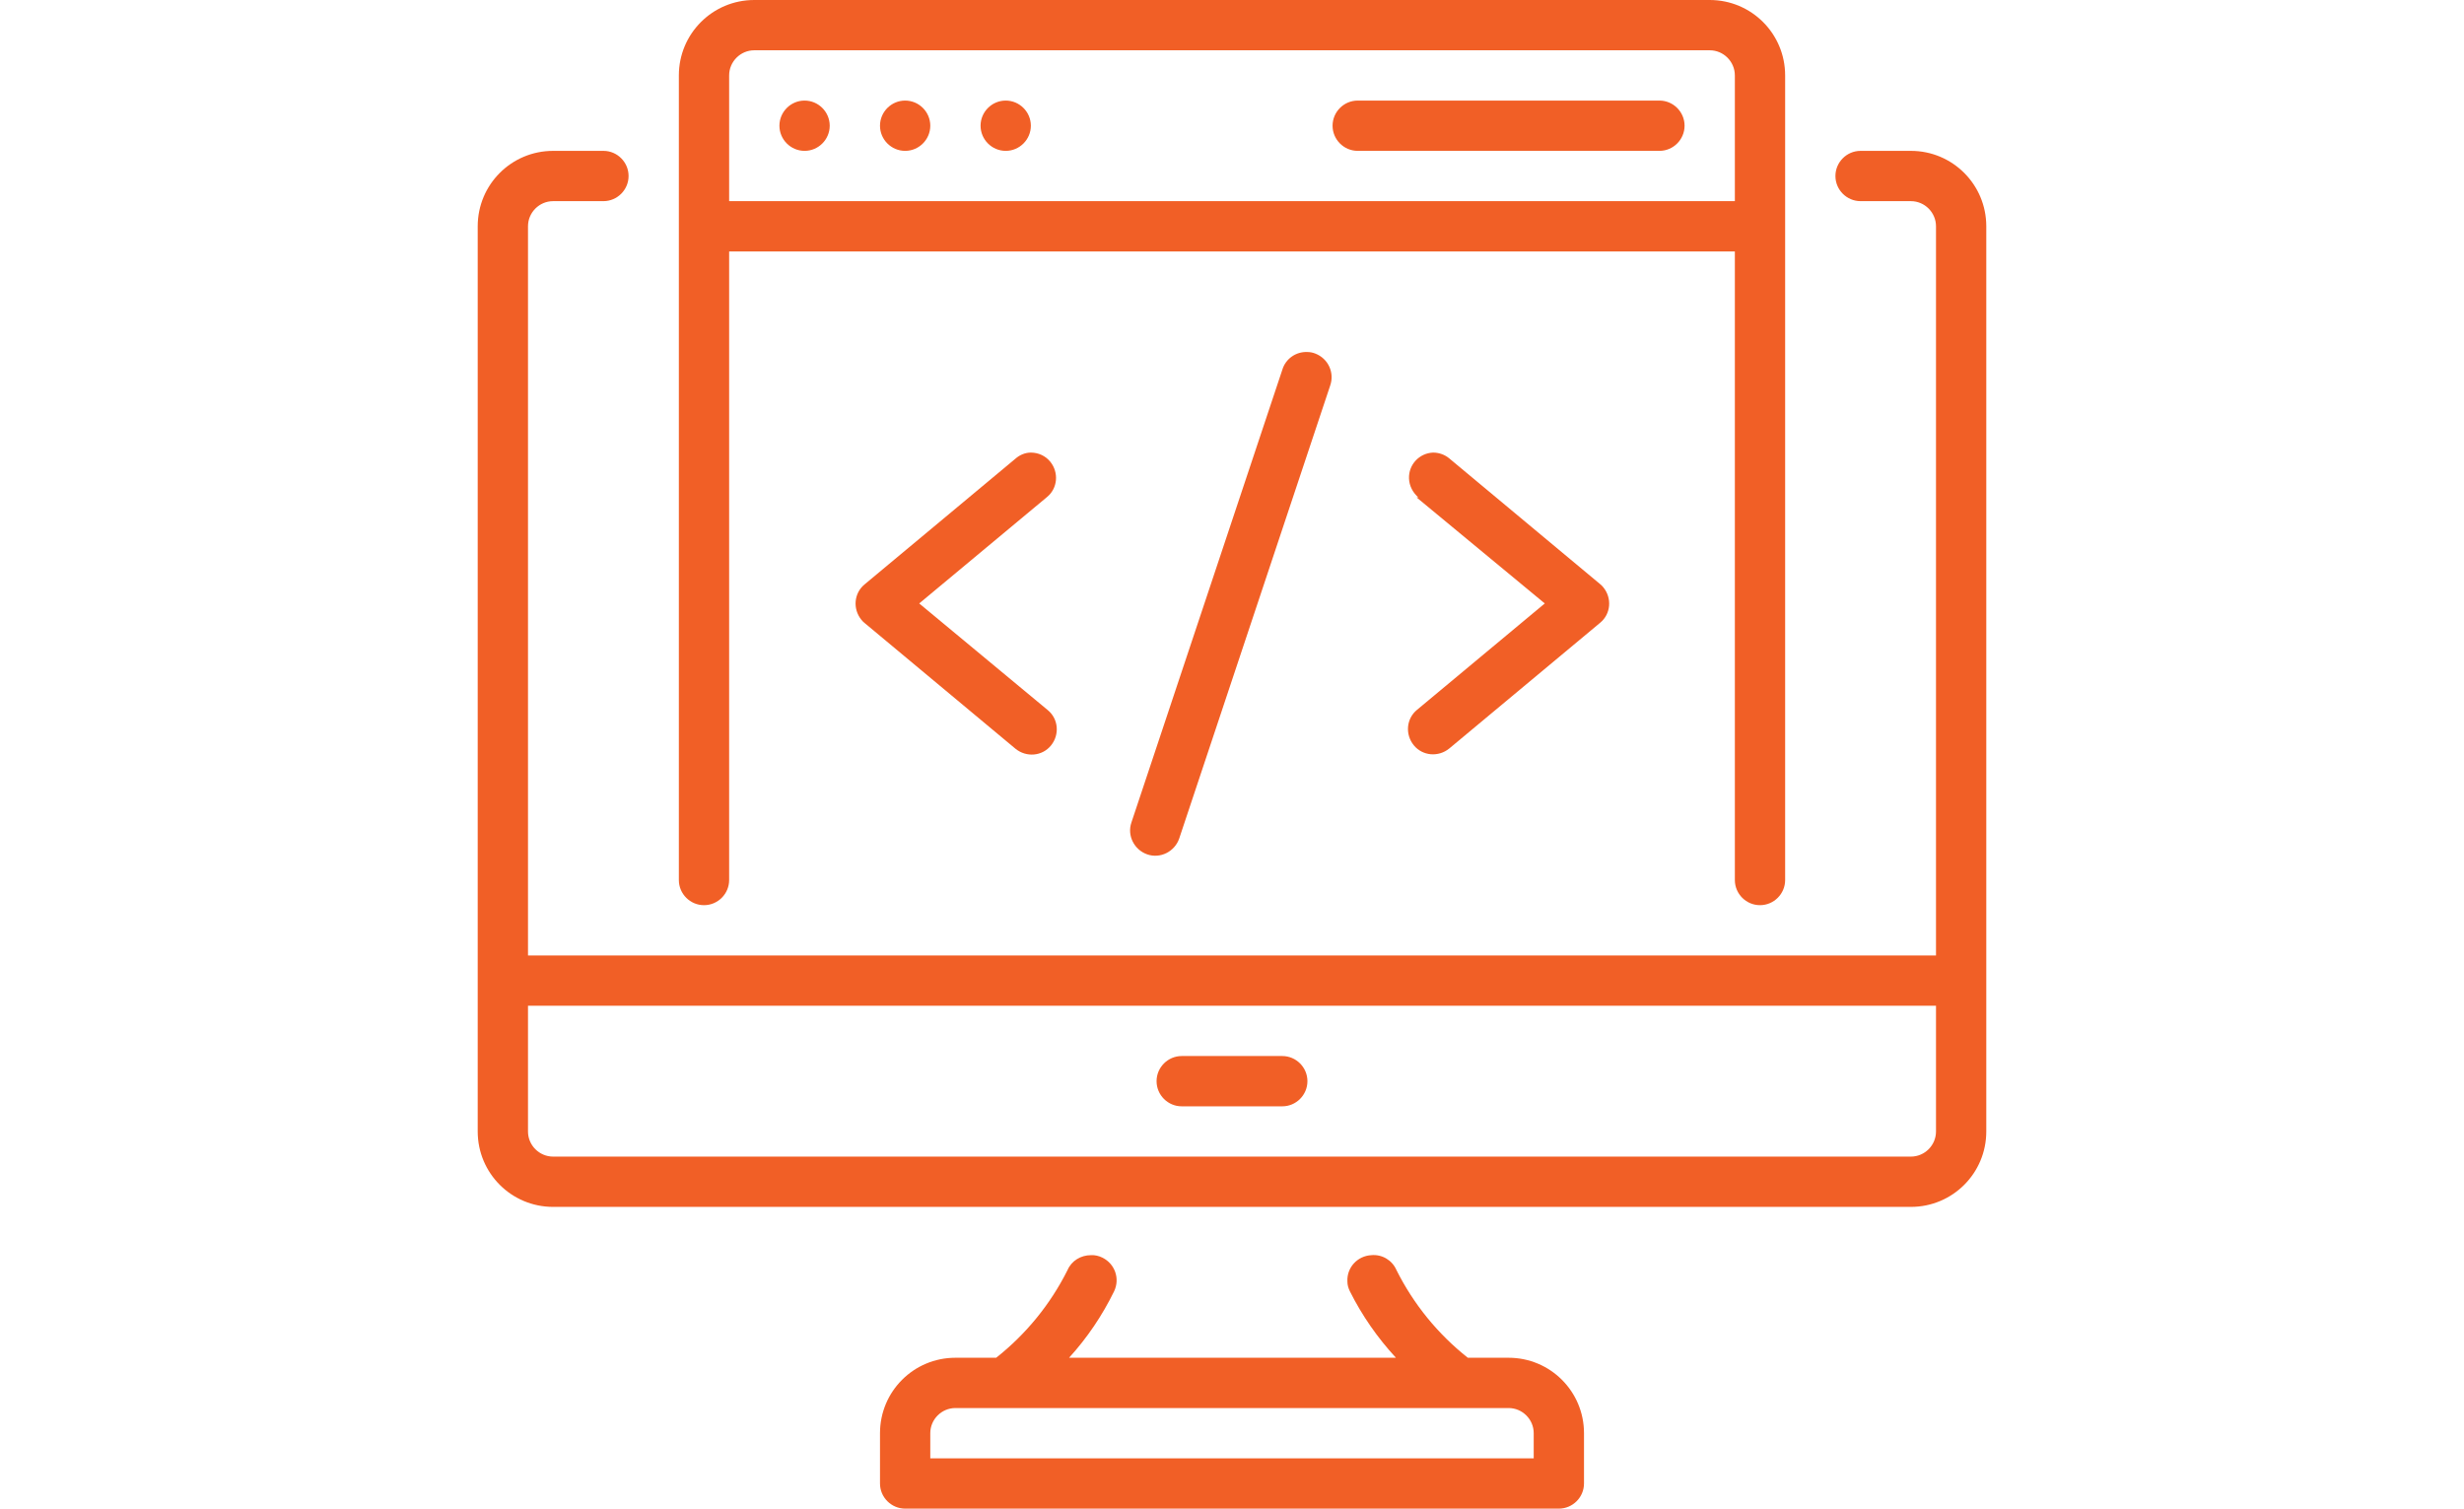 <?xml version="1.0" encoding="UTF-8"?>
<svg id="Layer_2" xmlns="http://www.w3.org/2000/svg" xmlns:xlink="http://www.w3.org/1999/xlink" viewBox="0 0 98 60">
  <defs>
    <style>
      .cls-1 {
        fill: none;
      }

      .cls-2 {
        fill: #f15f26;
      }

      .cls-3 {
        clip-path: url(#clippath);
      }
    </style>
    <clipPath id="clippath">
      <rect class="cls-1" width="98" height="60"/>
    </clipPath>
  </defs>
  <g id="svg31911">
    <g class="cls-3">
      <g id="layer1">
        <path id="path13423" class="cls-2" d="M30,0c-1.66,0-3,1.34-3,3v32c0,.55.45,1,1,1s1-.45,1-1V10h40v25c0,.55.45,1,1,1s1-.45,1-1V3c0-1.66-1.34-3-3-3H30ZM30,2h38c.55,0,1,.45,1,1v5H29V3c0-.55.45-1,1-1ZM32,4c-.55,0-1,.45-1,1s.45,1,1,1,1-.45,1-1-.45-1-1-1ZM36,4c-.55,0-1,.45-1,1s.45,1,1,1,1-.45,1-1-.45-1-1-1ZM40,4c-.55,0-1,.45-1,1s.45,1,1,1,1-.45,1-1-.45-1-1-1ZM54,4c-.55,0-1,.45-1,1s.45,1,1,1h12c.55,0,1-.45,1-1s-.45-1-1-1h-12ZM22,6c-1.66,0-3,1.34-3,3v36c0,1.66,1.34,3,3,3h54c1.66,0,3-1.34,3-3V9c0-1.66-1.34-3-3-3h-2c-.55,0-1,.45-1,1s.45,1,1,1h2c.55,0,1,.45,1,1v29H21V9c0-.55.45-1,1-1h2c.55,0,1-.45,1-1s-.45-1-1-1h-2ZM52,14c-.46-.02-.87.27-1,.71l-6,18c-.18.52.11,1.09.63,1.27s1.09-.11,1.27-.63l6-18c.19-.52-.07-1.09-.59-1.29-.1-.04-.21-.06-.31-.06ZM56.35,19.79l5.09,4.21-5.08,4.23c-.43.35-.48.98-.13,1.41s.98.48,1.41.13l6-5c.43-.35.48-.98.13-1.41-.04-.05-.08-.09-.13-.13l-6-5c-.18-.15-.41-.23-.64-.23-.55.02-.98.48-.96,1.03.01.29.15.56.37.75h-.06ZM41,18c-.22,0-.44.09-.61.24l-6,5c-.43.35-.48.98-.13,1.41.04.05.08.09.13.13l6,5c.43.35,1.06.3,1.41-.13s.3-1.06-.13-1.41l-5.11-4.24,5.08-4.23c.43-.35.48-.98.13-1.41-.19-.23-.47-.36-.77-.36ZM21,40h56v5c0,.55-.45,1-1,1H22c-.55,0-1-.45-1-1v-5ZM51.05,42h-4.05c-.55,0-1,.45-1,1s.45,1,1,1h4c.55,0,1-.45,1-1s-.45-1-1-1h.05ZM43.39,49.92c-.4,0-.77.22-.93.59-.68,1.36-1.65,2.55-2.84,3.49h-1.62c-1.66,0-3,1.34-3,3v2c0,.55.45,1,1,1h26c.55,0,1-.45,1-1v-2c0-1.66-1.34-3-3-3h-1.62c-1.19-.94-2.16-2.13-2.84-3.49-.17-.39-.57-.63-1-.59-.55.03-.98.49-.95,1.05,0,.14.04.27.1.39.48.96,1.1,1.85,1.83,2.64h-13c.72-.79,1.32-1.68,1.79-2.64.24-.5.04-1.09-.46-1.34-.14-.07-.3-.11-.46-.1ZM38,56h22c.55,0,1,.45,1,1v1h-24v-1c0-.55.45-1,1-1Z"/>
      </g>
    </g>
  </g>
</svg>